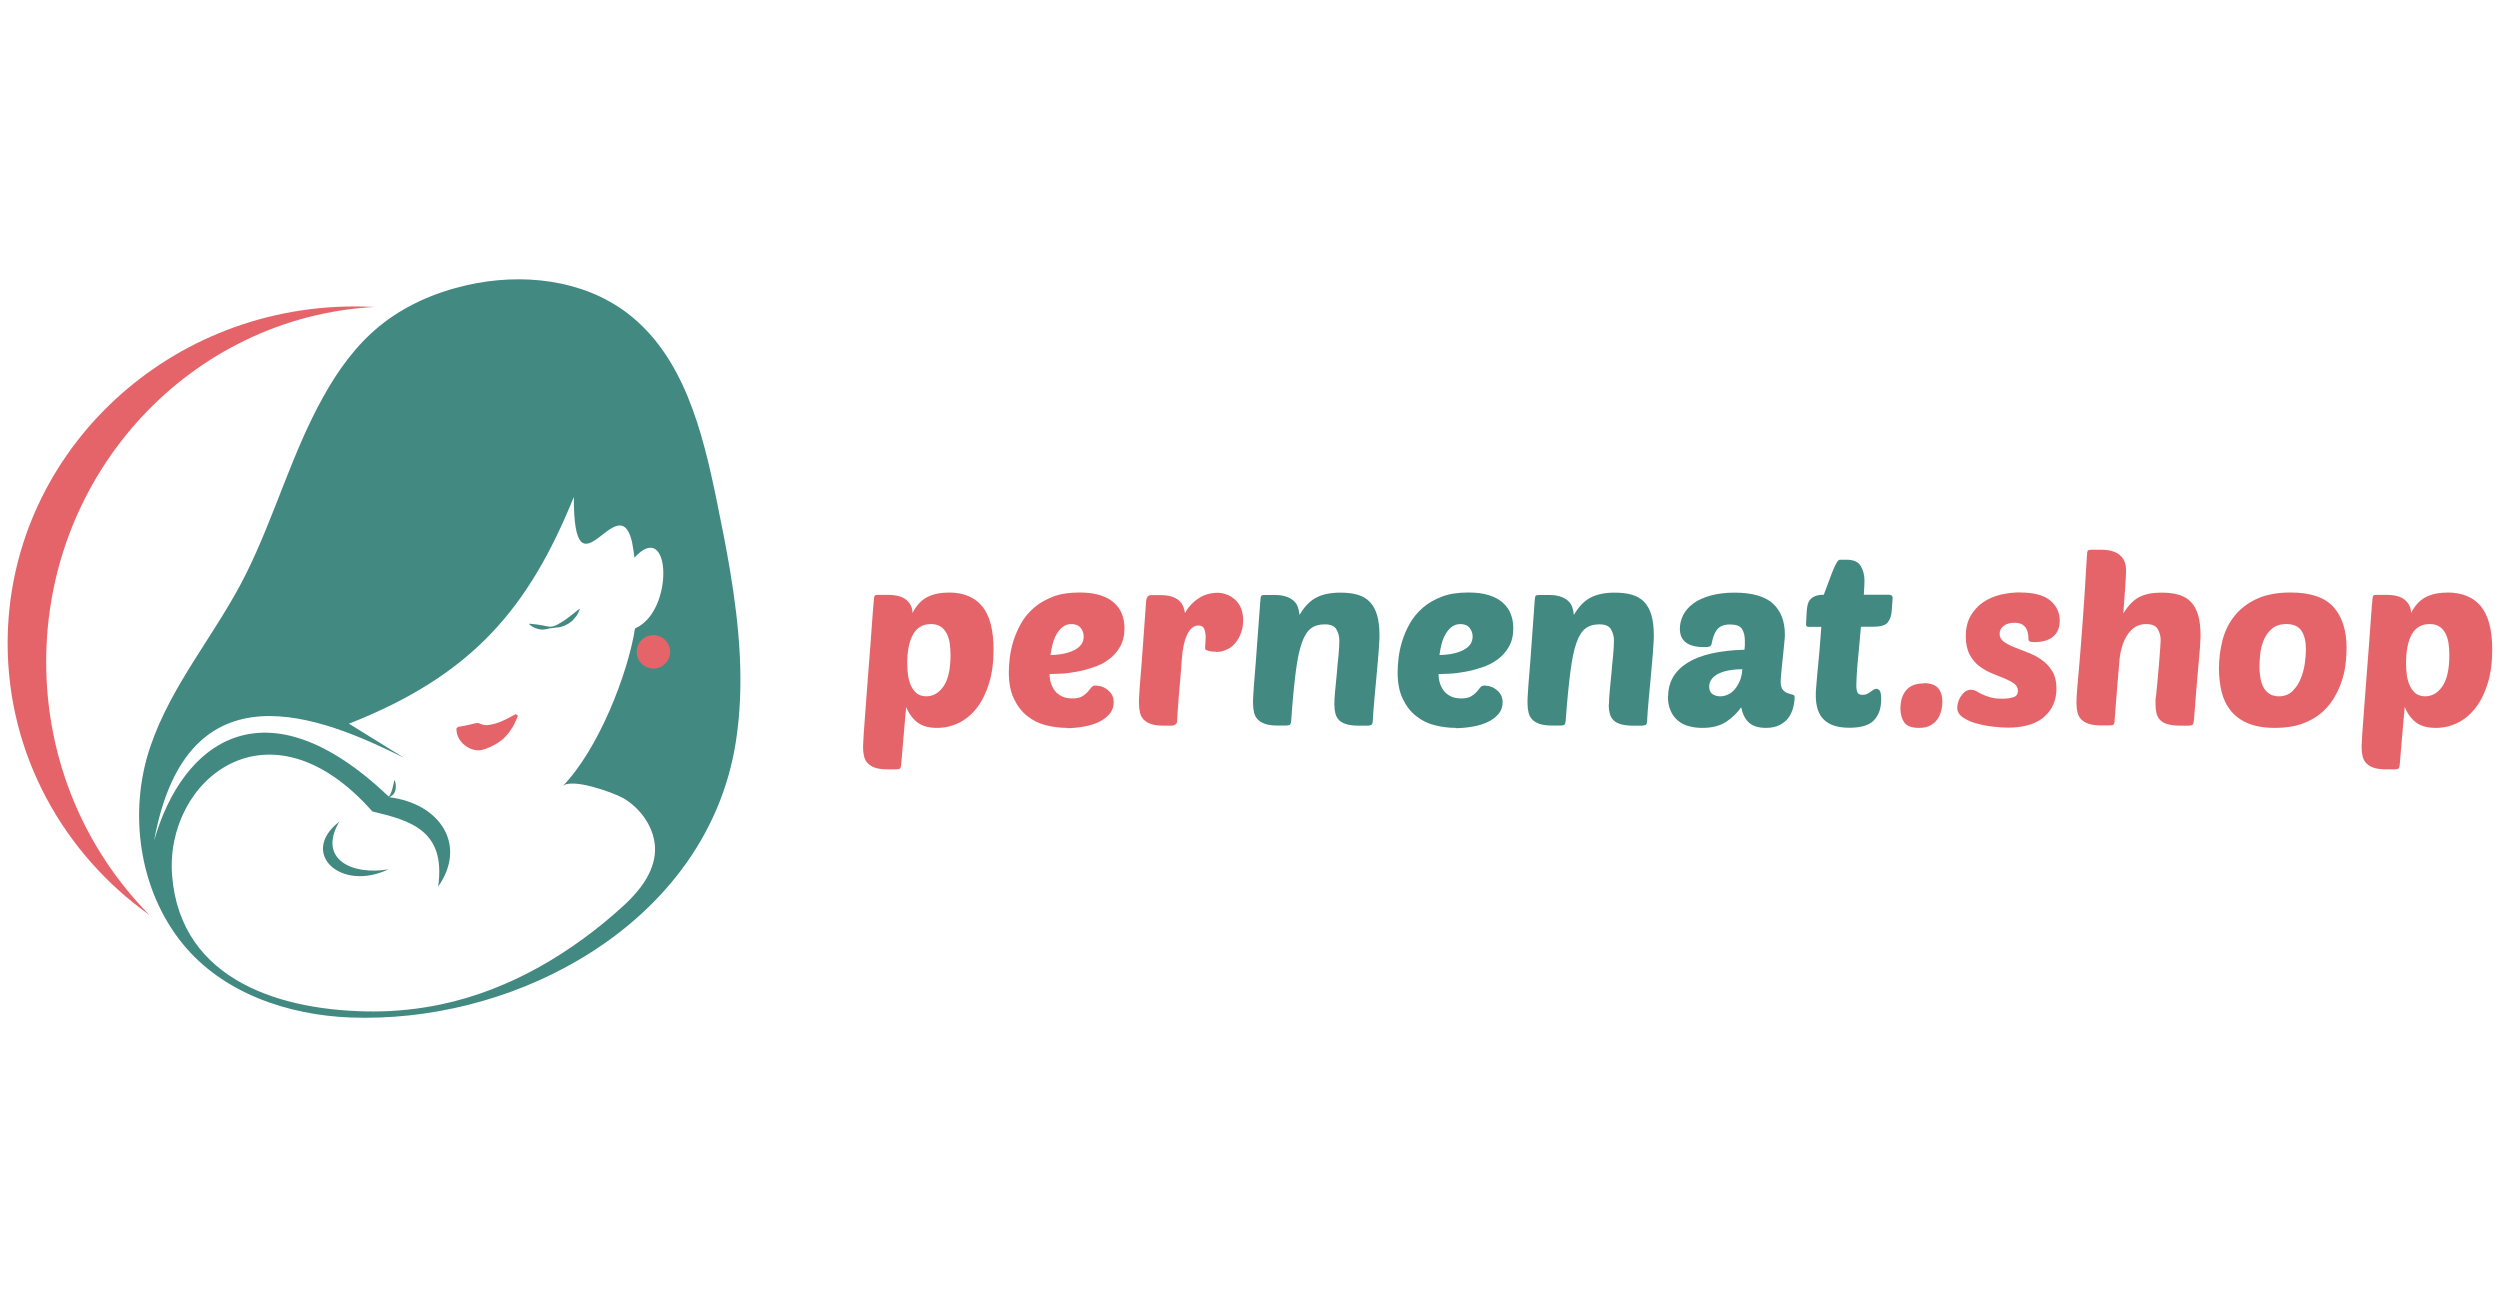 <?xml version="1.0" encoding="UTF-8"?>
<svg id="Layer_1" xmlns="http://www.w3.org/2000/svg" viewBox="0 0 190 99">
  <defs>
    <style>
      .cls-1 {
        fill-rule: evenodd;
      }

      .cls-1, .cls-2 {
        fill: #e5646a;
      }

      .cls-3 {
        fill: #428981;
      }
    </style>
  </defs>
  <path class="cls-2" d="M34.84,55.23s.04,0,.1-.01c.05,0,.13-.02.23-.04.09-.02.2-.03.3-.06.1-.02.21-.05.32-.07.09-.02.19-.05.29-.07.09-.02.17-.04.25-.03.15.03.38.18.63.16.12,0,.25-.01.38-.05.13-.03.27-.05.4-.1.13-.05.26-.08.38-.14.12-.06.24-.11.35-.16.22-.1.39-.21.52-.28.13-.07.21-.11.21-.11l.16.13s-.03.08-.09.22c-.03.07-.06.15-.11.25-.05.09-.09.21-.16.32-.07.11-.15.23-.23.36-.08.14-.2.25-.31.38-.11.13-.24.26-.4.37-.15.12-.32.23-.51.32-.18.11-.39.19-.6.28-.22.07-.45.14-.68.12-.23-.01-.45-.08-.64-.18-.19-.1-.35-.22-.48-.35-.26-.27-.38-.55-.43-.77-.02-.11-.03-.2-.03-.26,0-.07,0-.1,0-.1l.14-.13Z"/>
  <path class="cls-3" d="M40.24,47.4c.38.03.71.08,1.05.14.08.02.17.04.26.06.09.01.18.03.27.03.09,0,.18-.02.26-.04.09-.02.17-.07.25-.1.31-.18.6-.34.86-.56.15-.09.26-.21.41-.31.14-.11.27-.23.43-.34l.03.02c-.06.18-.14.35-.25.51-.06.08-.12.15-.18.22-.06.08-.13.14-.2.2-.08.06-.15.12-.23.17-.09.04-.17.09-.26.13-.08.05-.18.07-.27.1-.09.03-.19.05-.28.05-.19.03-.37.04-.56.07-.09.01-.18.03-.28.06-.09.02-.19.03-.28.04-.19,0-.38-.04-.56-.11-.18-.07-.35-.16-.49-.3l.02-.03Z"/>
  <path class="cls-3" d="M55.48,43.33c-.3-1.77-.65-3.53-1.01-5.28-1.08-5.28-2.51-11.01-6.82-14.27-3.38-2.56-8.01-3.05-12.16-2.11-2.42.55-4.76,1.56-6.68,3.14-1.78,1.46-3.15,3.37-4.26,5.38-2.37,4.26-3.67,9.02-5.83,13.38-2.23,4.51-5.69,8.4-7.31,13.22-1.66,4.93-.86,10.82,2.45,14.91,3.05,3.78,8.04,5.45,12.78,5.63,5.95.22,12.18-1.33,17.38-4.4,6.1-3.59,10.78-9.26,11.91-16.59.67-4.31.27-8.68-.45-13.01ZM47.3,60.62c1.41.79,2.56,2.4,2.48,4.1-.08,1.6-1.17,2.98-2.3,4.03-3.91,3.6-8.71,6.49-13.99,7.59-1.68.35-3.39.53-5.1.53-6.82,0-14.67-2.24-15.31-10.33-.57-7.23,7.33-13.8,15.22-4.87,2.88.69,5.61,1.43,5,5.71,2.22-3.15.16-6.31-3.71-6.79h0c.05-.04.1-.07.16-.1.04-.02.08-.05.11-.09.03-.03.07-.07.09-.11.02-.04.05-.09.07-.13.02-.05.03-.1.04-.15.01-.05.02-.11.02-.17,0-.06,0-.12,0-.18-.01-.12-.04-.25-.08-.37h-.02c-.04.09-.05.19-.07.29-.03.09-.04.19-.07.28-.03.19-.11.35-.18.52-.02.04-.04.08-.08.11-.01.01-.03.03-.05.04-9.39-8.95-15.69-4.13-17.82,3.37,2.5-13.72,12.77-9.4,19.01-6.3l-4.2-2.6c9.4-3.7,13.66-8.78,17.09-17.23-.02,8.18,3.38-.93,4.42,3.4.08.41.14.82.19,1.21,2.77-3.06,3.06,4.09.04,5.38-.54,3.46-2.79,9.22-5.51,12,.67-.69,3.89.49,4.56.87Z"/>
  <path class="cls-3" d="M25.78,62.45c-3.06,2.37.1,5.36,3.74,3.62-2.77.47-5.39-.77-3.74-3.62Z"/>
  <path class="cls-2" d="M50.93,49.54c0,.7-.57,1.27-1.27,1.27s-1.27-.57-1.27-1.27.57-1.27,1.27-1.27,1.27.57,1.27,1.27Z"/>
  <path class="cls-2" d="M72.08,45.03c1.14,0,1.99.35,2.57,1.05.57.7.86,1.8.86,3.3,0,.94-.11,1.78-.33,2.51-.22.73-.52,1.36-.91,1.87-.39.51-.84.9-1.36,1.16-.52.26-1.08.4-1.69.4-.64,0-1.14-.14-1.5-.42-.36-.28-.65-.67-.85-1.17-.04.43-.07.76-.09.99-.02.23-.04.41-.05.55-.01.14-.02.26-.03.37,0,.11-.02.25-.04.43-.02.18-.04.43-.06.74-.02.31-.06.75-.11,1.3-.01.14-.04.24-.09.29-.05.05-.15.07-.31.07h-.65c-.37,0-.68-.04-.92-.12-.24-.08-.42-.19-.56-.33-.14-.14-.24-.32-.29-.53-.05-.21-.08-.45-.08-.73,0-.12.02-.45.05-.97.04-.53.08-1.16.14-1.9.05-.74.11-1.54.18-2.39.07-.85.13-1.67.19-2.45.06-.78.11-1.47.15-2.07.04-.6.08-1.02.1-1.25.01-.26.04-.42.09-.47.04-.04.13-.05.29-.05h.71c.65,0,1.13.14,1.42.41.3.27.44.59.44.97.28-.55.64-.95,1.08-1.19.44-.24.99-.36,1.64-.36ZM70.75,47.43c-.62,0-1.07.27-1.36.79-.29.53-.44,1.25-.44,2.17,0,.31.02.62.06.92.04.3.12.57.23.81.11.24.26.43.44.58.19.14.43.22.72.22.52,0,.95-.25,1.31-.76.35-.51.53-1.3.53-2.38,0-.3-.02-.59-.06-.88-.04-.28-.12-.53-.23-.75-.11-.22-.26-.39-.45-.52-.19-.13-.44-.2-.74-.2Z"/>
  <path class="cls-2" d="M81.09,55.32c-.53,0-1.06-.07-1.59-.2-.53-.13-1-.36-1.41-.69-.42-.32-.76-.76-1.02-1.3-.27-.54-.4-1.22-.4-2.04,0-.3.02-.66.07-1.08.05-.42.14-.85.28-1.3.14-.44.33-.89.58-1.33.25-.44.57-.83.97-1.18.4-.35.88-.63,1.45-.85.57-.22,1.25-.32,2.03-.32.63,0,1.16.07,1.6.22.44.14.79.34,1.05.59.27.25.46.53.58.86.12.32.18.67.18,1.05,0,.55-.11,1.02-.34,1.41-.22.39-.51.71-.87.97-.36.26-.75.46-1.19.6-.43.14-.86.26-1.29.33-.42.08-.81.13-1.17.14-.36.02-.63.03-.83.03,0,.23.03.45.1.68.07.22.17.42.3.59.13.17.31.31.53.42.22.11.48.16.8.16s.56-.05.73-.15c.18-.1.32-.22.43-.34.11-.13.2-.24.28-.34.08-.1.18-.15.32-.15.06,0,.17.02.32.04.15.03.31.09.46.19.16.1.3.23.42.4.12.17.18.39.18.65,0,.35-.11.65-.33.9-.22.25-.5.46-.84.61-.34.16-.73.27-1.15.34-.42.07-.83.11-1.23.11ZM81.43,47.43c-.27,0-.49.08-.68.23-.19.15-.34.34-.47.57-.13.23-.22.48-.29.76-.07.28-.12.54-.15.79.75-.01,1.36-.14,1.82-.38.47-.24.7-.58.7-1.03,0-.24-.08-.46-.23-.65-.15-.19-.38-.29-.7-.29Z"/>
  <path class="cls-2" d="M92.4,49.52c-.07,0-.15,0-.24,0-.09,0-.18-.02-.26-.04-.08-.02-.16-.04-.22-.07-.06-.03-.09-.07-.09-.12,0-.16,0-.3.02-.43.01-.13.02-.27.02-.42,0-.26-.04-.48-.11-.65-.07-.17-.22-.25-.44-.25-.34,0-.62.22-.84.66-.22.44-.37,1.1-.43,1.98-.02.39-.06.82-.1,1.31-.04.49-.08.96-.12,1.41-.04.45-.07.85-.09,1.2-.02.35-.04.58-.04.69,0,.12-.04.21-.13.27-.08.06-.18.09-.27.09h-.65c-.37,0-.68-.04-.92-.12-.24-.08-.42-.19-.56-.33-.14-.14-.24-.32-.29-.53-.05-.21-.08-.45-.08-.73,0-.18,0-.44.03-.77.02-.33.05-.79.1-1.37.05-.58.11-1.32.17-2.22.07-.9.15-2.01.24-3.33.02-.35.15-.52.38-.52h.71c.34,0,.62.04.85.11.23.07.42.17.56.3.14.13.25.27.32.44.07.17.11.34.14.52.14-.28.32-.51.52-.71.2-.2.41-.36.63-.49.22-.13.44-.22.67-.27.23-.05.44-.08.63-.08.23,0,.46.04.7.13.24.08.45.21.64.38.19.17.35.39.46.65.11.27.17.58.17.94,0,.32-.05.63-.15.92-.1.29-.24.54-.42.77-.18.22-.4.4-.66.52-.26.13-.55.19-.86.19Z"/>
  <path class="cls-3" d="M101.41,53.55c0-.26.02-.61.06-1.04.04-.43.08-.88.13-1.35.04-.48.08-.94.13-1.38.04-.44.06-.82.06-1.12s-.08-.59-.23-.84c-.15-.25-.44-.37-.88-.37s-.77.1-1.05.31c-.28.21-.51.58-.7,1.12-.19.54-.34,1.29-.46,2.24-.12.95-.24,2.17-.34,3.66-.01.14-.04.24-.09.29-.05.05-.15.07-.31.07h-.65c-.37,0-.68-.04-.92-.12-.24-.08-.42-.19-.56-.33-.14-.14-.24-.32-.29-.53-.05-.21-.08-.45-.08-.73,0-.18,0-.44.03-.77.02-.33.05-.79.1-1.37.05-.58.11-1.32.17-2.22.07-.9.15-2.01.25-3.33.01-.26.04-.42.09-.47.04-.04.13-.05.29-.05h.71c.36,0,.66.04.9.13.24.08.43.2.57.33.14.14.25.3.31.49.06.19.1.38.11.57.37-.64.8-1.08,1.29-1.33.48-.25,1.09-.37,1.81-.37.51,0,.95.05,1.32.16.37.11.69.29.93.55.25.26.43.6.55,1.01.12.42.18.93.18,1.54,0,.19-.01.47-.04.83-.02.36-.05.76-.09,1.18-.04.43-.08.87-.12,1.34-.04.46-.08.89-.12,1.29-.04.4-.07.75-.09,1.05-.02.3-.04.5-.04.6,0,.27-.03.42-.09.48-.06.05-.19.08-.4.08h-.58c-.39,0-.7-.04-.94-.11-.24-.07-.43-.17-.56-.31-.13-.13-.23-.3-.28-.5-.05-.2-.08-.42-.08-.68Z"/>
  <path class="cls-3" d="M110.64,55.32c-.53,0-1.06-.07-1.59-.2-.53-.13-1-.36-1.41-.69-.42-.32-.76-.76-1.02-1.3-.27-.54-.4-1.22-.4-2.04,0-.3.02-.66.07-1.08.05-.42.14-.85.28-1.3.14-.44.33-.89.58-1.33.25-.44.57-.83.97-1.18.4-.35.88-.63,1.45-.85.57-.22,1.24-.32,2.03-.32.63,0,1.16.07,1.6.22.43.14.79.34,1.05.59.27.25.46.53.58.86.12.32.18.67.18,1.05,0,.55-.11,1.02-.34,1.41-.22.39-.51.71-.87.97-.36.26-.75.46-1.19.6-.44.14-.86.26-1.29.33-.42.08-.81.13-1.17.14-.36.02-.63.03-.82.03,0,.23.03.45.1.68.07.22.17.42.3.59.13.17.31.31.53.42.22.11.48.16.8.16s.56-.05.73-.15c.17-.1.32-.22.43-.34.11-.13.2-.24.28-.34.08-.1.18-.15.32-.15.06,0,.17.02.32.04.15.03.31.09.46.19.16.1.3.23.42.4.12.17.18.39.18.65,0,.35-.11.65-.33.9-.22.25-.5.46-.84.61-.34.16-.73.27-1.15.34-.42.07-.83.11-1.23.11ZM110.99,47.43c-.27,0-.49.08-.68.23-.19.15-.34.34-.47.57-.13.23-.22.48-.29.76-.07.28-.12.54-.15.79.75-.01,1.36-.14,1.82-.38.47-.24.7-.58.7-1.03,0-.24-.08-.46-.23-.65-.15-.19-.38-.29-.7-.29Z"/>
  <path class="cls-3" d="M122.28,53.55c0-.26.02-.61.06-1.04.04-.43.08-.88.13-1.35.04-.48.08-.94.13-1.38.04-.44.06-.82.06-1.12s-.08-.59-.23-.84c-.15-.25-.44-.37-.88-.37s-.77.1-1.05.31c-.28.21-.51.58-.7,1.12-.19.54-.34,1.29-.46,2.24-.12.95-.24,2.17-.35,3.66-.01.14-.04.24-.09.29-.05.05-.15.07-.31.07h-.65c-.37,0-.68-.04-.92-.12-.24-.08-.42-.19-.56-.33-.14-.14-.24-.32-.29-.53-.05-.21-.08-.45-.08-.73,0-.18,0-.44.03-.77.02-.33.05-.79.1-1.37.05-.58.11-1.32.17-2.22.07-.9.15-2.01.24-3.33.01-.26.04-.42.09-.47.04-.04.13-.05.29-.05h.71c.36,0,.66.04.9.13.24.08.43.2.57.33.15.14.25.3.31.49.06.19.1.38.11.57.37-.64.8-1.08,1.29-1.33.48-.25,1.09-.37,1.81-.37.51,0,.95.05,1.32.16.37.11.69.29.93.55.25.26.43.6.55,1.01.12.42.18.93.18,1.54,0,.19-.01.47-.04.83-.02.36-.05.76-.09,1.18-.04.43-.08.87-.12,1.34-.04.46-.08.89-.12,1.29-.04.4-.07.75-.09,1.05-.02.3-.04.5-.04.6,0,.27-.03.42-.09.48-.06.05-.19.08-.4.08h-.58c-.39,0-.7-.04-.94-.11-.24-.07-.43-.17-.56-.31-.13-.13-.23-.3-.28-.5-.05-.2-.08-.42-.08-.68Z"/>
  <path class="cls-3" d="M126.78,52.92c0-1.08.49-1.93,1.47-2.55.98-.61,2.42-.94,4.33-.99.01-.13.02-.24.03-.33,0-.09,0-.2,0-.33,0-.38-.07-.69-.22-.92-.14-.23-.45-.34-.91-.34-.25,0-.46.04-.62.11-.16.07-.28.17-.38.3-.1.13-.18.28-.24.46-.06.18-.12.38-.16.6-.02.11-.08.18-.16.21-.08.03-.22.04-.4.04-1.23,0-1.85-.46-1.85-1.39,0-.37.09-.73.26-1.06.18-.34.44-.63.78-.88.34-.25.78-.44,1.3-.59.52-.14,1.12-.22,1.81-.22,1.34,0,2.31.28,2.92.83.6.55.91,1.34.91,2.35,0,.13-.01.37-.05.71-.03.34-.07.7-.11,1.08-.04.38-.08.74-.11,1.07-.03.34-.05.57-.05.7,0,.3.05.51.16.64.11.13.23.21.37.26.14.05.26.08.37.11.11.02.16.08.16.18,0,.27-.04.54-.11.81-.07.28-.19.53-.35.76-.16.23-.39.41-.67.56-.28.14-.63.22-1.04.22-.58,0-1.02-.14-1.31-.41-.29-.28-.48-.66-.58-1.16-.29.42-.67.79-1.13,1.1-.47.31-1.07.47-1.82.47-.36,0-.7-.04-1.02-.13-.32-.08-.6-.22-.83-.42-.24-.19-.42-.44-.56-.75-.14-.31-.21-.68-.21-1.11ZM132.42,50.86c-.31,0-.62.02-.92.07-.3.05-.57.12-.81.23-.24.1-.43.24-.57.41-.14.17-.22.37-.22.61,0,.28.09.47.26.58.18.11.37.16.57.16.19,0,.39-.04.58-.13.19-.08.37-.21.52-.39.15-.17.28-.39.39-.64.11-.25.17-.55.2-.9Z"/>
  <path class="cls-3" d="M141.43,47.64c-.04.46-.08.91-.12,1.35-.04.45-.08.87-.12,1.26-.04.4-.06.75-.08,1.07-.02.31-.03.55-.03.72,0,.31.04.52.11.62.07.1.19.15.36.15.13,0,.25-.02.34-.07.1-.05.19-.1.27-.16.08-.06.16-.11.23-.16.07-.05.14-.07.23-.07s.16.05.24.14c.07.1.11.32.11.67,0,.66-.18,1.19-.54,1.57-.36.39-.99.58-1.87.58s-1.51-.2-1.93-.6c-.42-.4-.63-1.02-.63-1.85,0-.18,0-.39.03-.64.02-.25.05-.57.08-.97.04-.4.08-.88.14-1.46.05-.58.11-1.29.17-2.15h-.96c-.1,0-.15-.02-.17-.06-.02-.04-.03-.11-.03-.19l.05-.92c.01-.16.03-.31.06-.46.03-.15.09-.29.18-.41.09-.12.22-.22.39-.29.17-.07.39-.11.67-.11.08-.22.18-.48.29-.78.11-.3.22-.59.33-.88.11-.28.21-.52.32-.71.1-.19.2-.29.28-.29h.53c.51,0,.86.16,1.05.47.19.31.29.69.29,1.12,0,.24-.02.6-.05,1.07h1.9c.19,0,.29.08.29.25l-.07.97c-.02.36-.12.65-.3.88-.18.22-.53.33-1.08.33h-.96Z"/>
  <path class="cls-2" d="M146.2,51.92c.51,0,.87.12,1.09.37.22.25.33.59.33,1.04,0,.18-.02.39-.07.62-.05.23-.14.45-.26.65-.13.2-.31.37-.54.51-.23.14-.53.21-.91.21-.56,0-.93-.14-1.12-.42-.19-.28-.29-.63-.29-1.06,0-.24.03-.48.09-.7.06-.23.16-.43.29-.61.13-.18.31-.33.54-.43.23-.11.51-.16.85-.16Z"/>
  <path class="cls-2" d="M153.54,45.03c1.03,0,1.78.2,2.27.6.48.4.73.92.73,1.54,0,.53-.17.93-.5,1.21-.33.28-.81.42-1.44.42-.17,0-.28-.02-.35-.05-.06-.04-.09-.1-.09-.2,0-.11,0-.23-.03-.37-.02-.14-.06-.27-.13-.4-.07-.13-.17-.23-.31-.32-.14-.08-.34-.13-.59-.13-.34,0-.61.08-.82.24-.21.16-.31.36-.31.6,0,.25.11.45.32.6.21.15.48.29.8.42.32.13.67.27,1.04.41.37.14.72.32,1.04.55.32.23.59.51.8.86.21.34.32.79.32,1.33,0,.87-.31,1.58-.92,2.13-.62.55-1.54.83-2.77.83-.34,0-.73-.03-1.17-.08-.44-.05-.86-.14-1.26-.25-.4-.11-.73-.27-1.01-.46-.27-.19-.41-.43-.41-.72,0-.11.02-.24.06-.4.04-.16.11-.31.2-.45.09-.14.2-.27.33-.37.13-.1.28-.15.46-.15.15,0,.28.04.4.11.12.07.26.15.43.23.16.08.37.15.61.23.24.07.56.11.96.11.3,0,.57-.04.81-.11.24-.07.35-.24.35-.49,0-.23-.1-.41-.29-.55-.19-.14-.44-.27-.73-.39-.3-.12-.62-.25-.96-.39-.34-.14-.66-.32-.96-.55-.3-.23-.54-.52-.73-.88-.19-.36-.29-.82-.29-1.38,0-.61.12-1.13.37-1.56.25-.43.57-.77.96-1.04.39-.26.84-.45,1.33-.57.5-.11.99-.17,1.49-.17Z"/>
  <path class="cls-2" d="M163.86,52.9c.04-.4.08-.81.12-1.25.04-.43.08-.85.11-1.25.03-.4.06-.75.08-1.07.02-.31.04-.54.04-.69,0-.31-.08-.59-.23-.84-.15-.25-.44-.37-.88-.37-.58,0-1.05.27-1.41.81-.36.54-.57,1.26-.63,2.17-.02.25-.05.6-.09,1.06-.04.45-.07.91-.11,1.37-.04.46-.07.88-.1,1.25-.03.37-.05.59-.05.68,0,.14-.03.24-.08.29-.05.05-.16.07-.32.07h-.65c-.37,0-.68-.04-.92-.12-.24-.08-.42-.19-.56-.33-.14-.14-.24-.32-.29-.53-.05-.21-.08-.45-.08-.73s.02-.63.06-1.11c.04-.48.1-1.13.17-1.97.07-.84.16-1.9.25-3.2.1-1.3.2-2.91.31-4.84.01-.26.04-.42.09-.47.04-.04.13-.05.29-.05h.71c.36,0,.66.04.91.13.24.08.44.2.58.34.14.14.25.31.31.5.06.19.09.38.09.59,0,.22-.02.62-.06,1.21-.04.59-.09,1.28-.15,2.08.36-.6.76-1.02,1.21-1.25.44-.23,1-.34,1.68-.34.51,0,.95.05,1.32.16.37.11.69.29.93.55.25.26.43.6.55,1.01.12.42.18.93.18,1.54,0,.19-.02.52-.05.99-.04.47-.08,1.01-.14,1.61-.05.6-.11,1.23-.16,1.89-.05.66-.1,1.25-.14,1.8-.01.13-.02.23-.04.31-.01.07-.03.13-.06.16-.03.04-.08.06-.14.07-.06.01-.15.02-.25.02h-.58c-.39,0-.7-.04-.94-.11-.24-.07-.43-.17-.56-.31-.13-.13-.23-.3-.28-.5-.05-.2-.08-.42-.08-.68,0-.12,0-.23,0-.34,0-.11.02-.21.03-.31Z"/>
  <path class="cls-2" d="M172.92,55.32c-.83,0-1.53-.12-2.08-.35-.55-.23-.99-.56-1.31-.97-.33-.41-.56-.89-.69-1.43-.13-.55-.2-1.13-.2-1.76,0-.72.09-1.43.26-2.12.18-.69.47-1.31.9-1.85.42-.54.98-.98,1.68-1.31.69-.33,1.56-.5,2.6-.5,1.52,0,2.61.37,3.27,1.11.66.74.99,1.78.99,3.11,0,.37-.03.79-.08,1.24-.05.45-.16.9-.31,1.34-.15.45-.36.88-.62,1.3-.26.42-.59.79-.99,1.12-.4.32-.88.58-1.44.78-.56.19-1.22.29-1.99.29ZM173.77,47.43c-.46,0-.83.12-1.1.35-.27.23-.48.52-.62.85-.14.33-.23.68-.27,1.05-.04.37-.06.68-.06.93,0,.79.13,1.38.38,1.75.25.37.62.56,1.09.56.42,0,.77-.13,1.04-.4.27-.26.48-.58.63-.96.15-.37.25-.76.31-1.17.05-.41.08-.75.08-1.03,0-.6-.11-1.07-.34-1.42-.22-.34-.61-.51-1.15-.51Z"/>
  <path class="cls-2" d="M185.98,45.03c1.14,0,1.99.35,2.57,1.05.57.7.86,1.8.86,3.3,0,.94-.11,1.78-.33,2.51-.22.73-.52,1.36-.91,1.87-.39.51-.84.9-1.36,1.16-.52.26-1.08.4-1.69.4-.64,0-1.14-.14-1.51-.42-.36-.28-.65-.67-.85-1.17-.04.43-.07.76-.09.99-.02.23-.04.41-.05.55-.01.14-.02.26-.03.37,0,.11-.02.25-.04.43-.02.18-.04.43-.06.74-.02.31-.06.75-.11,1.3-.01.14-.04.24-.09.29-.05.05-.15.07-.31.07h-.65c-.37,0-.68-.04-.92-.12-.24-.08-.42-.19-.56-.33-.14-.14-.24-.32-.29-.53-.05-.21-.08-.45-.08-.73,0-.12.02-.45.05-.97.04-.53.08-1.16.14-1.9.05-.74.12-1.54.18-2.39.07-.85.13-1.67.19-2.45.06-.78.11-1.47.15-2.07.04-.6.08-1.02.1-1.25.01-.26.04-.42.09-.47.04-.04.13-.05.29-.05h.71c.65,0,1.13.14,1.42.41.3.27.44.59.44.97.28-.55.64-.95,1.08-1.19.44-.24.99-.36,1.64-.36ZM184.65,47.43c-.62,0-1.07.27-1.36.79-.29.53-.43,1.25-.43,2.17,0,.31.02.62.06.92.04.3.12.57.23.81.11.24.26.43.44.58.19.14.43.22.72.22.52,0,.96-.25,1.31-.76.35-.51.53-1.3.53-2.38,0-.3-.02-.59-.06-.88-.04-.28-.12-.53-.23-.75-.11-.22-.26-.39-.45-.52-.19-.13-.44-.2-.74-.2Z"/>
  <path class="cls-1" d="M11.33,69.51c-4.83-4.9-7.82-11.69-7.82-19.2,0-14.43,11.03-26.21,24.93-26.98-.49-.03-.99-.04-1.49-.04C12.39,23.29.58,34.75.58,48.89c0,8.46,4.23,15.97,10.75,20.63Z"/>
</svg>